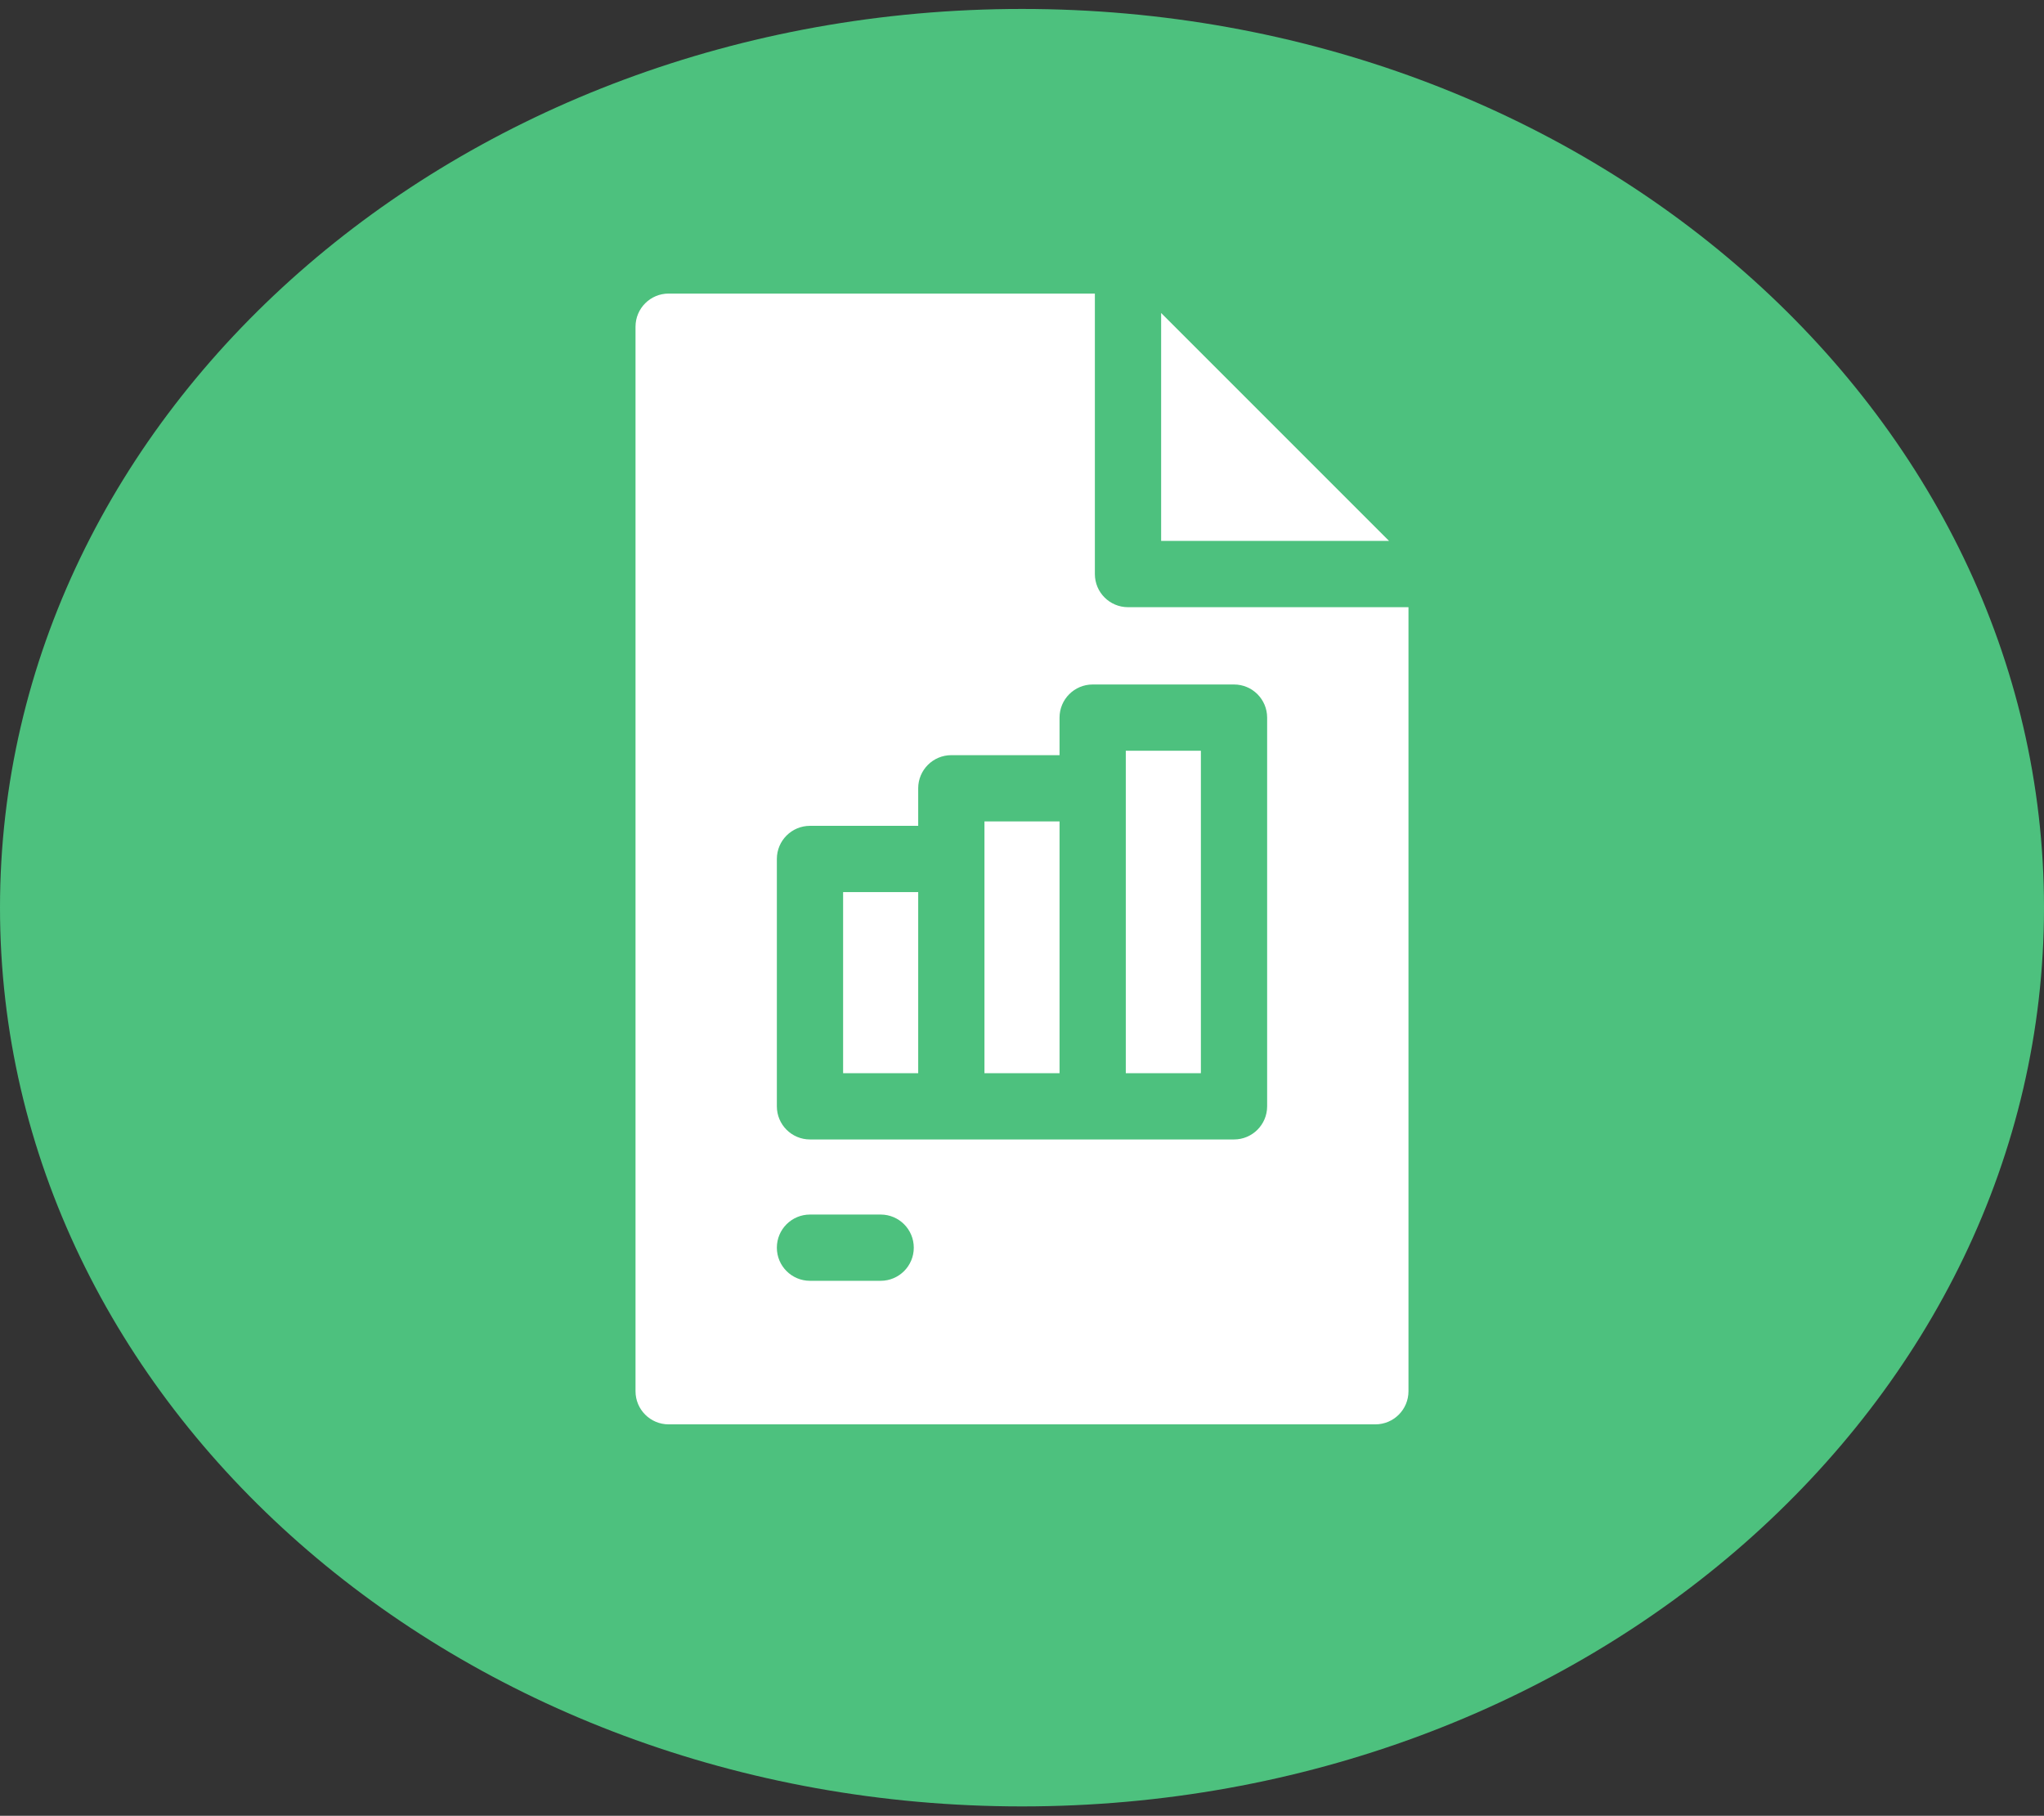 <svg fill="none" height="167" viewBox="0 0 188 167" width="188" xmlns="http://www.w3.org/2000/svg"><rect x="0" y="0" width="188" height="167" fill="#333333" stroke="none"/><path clip-rule="evenodd" d="m94 166.137c51.915 0 94-37.007 94-82.657 0-45.65-42.085-82.657-94-82.657-51.915 0-94 37.007-94 82.657 0 45.65 42.085 82.657 94 82.657z" fill="#4dc17e" fill-rule="evenodd"/><g fill="#fff"><path d="m90.547 98.703h6.906v-23.156h-6.906z"/><path d="m77.547 82.047h6.906v16.656h-6.906z"/><path d="m106.797 28.785v20.965h20.965z"/><path d="m103.547 98.703h6.906v-29.656h-6.906z"/><path d="m103.75 55.844c-1.683 0-3.047-1.364-3.047-3.047v-25.797h-39.203c-1.683 0-3.047 1.364-3.047 3.047v97.906c0 1.683 1.364 3.047 3.047 3.047h65c1.683 0 3.047-1.364 3.047-3.047v-72.109zm-22.75 61.953h-6.5c-1.683 0-3.047-1.364-3.047-3.047s1.364-3.047 3.047-3.047h6.5c1.683 0 3.047 1.364 3.047 3.047s-1.364 3.047-3.047 3.047zm35.547-16.047c0 1.683-1.364 3.047-3.047 3.047-7.806 0-31.236 0-39 0-1.683 0-3.047-1.364-3.047-3.047v-22.75c0-1.683 1.364-3.047 3.047-3.047h9.953v-3.453c0-1.683 1.364-3.047 3.047-3.047h9.953v-3.453c0-1.683 1.364-3.047 3.047-3.047h13c1.683 0 3.047 1.364 3.047 3.047z"/></g></svg>